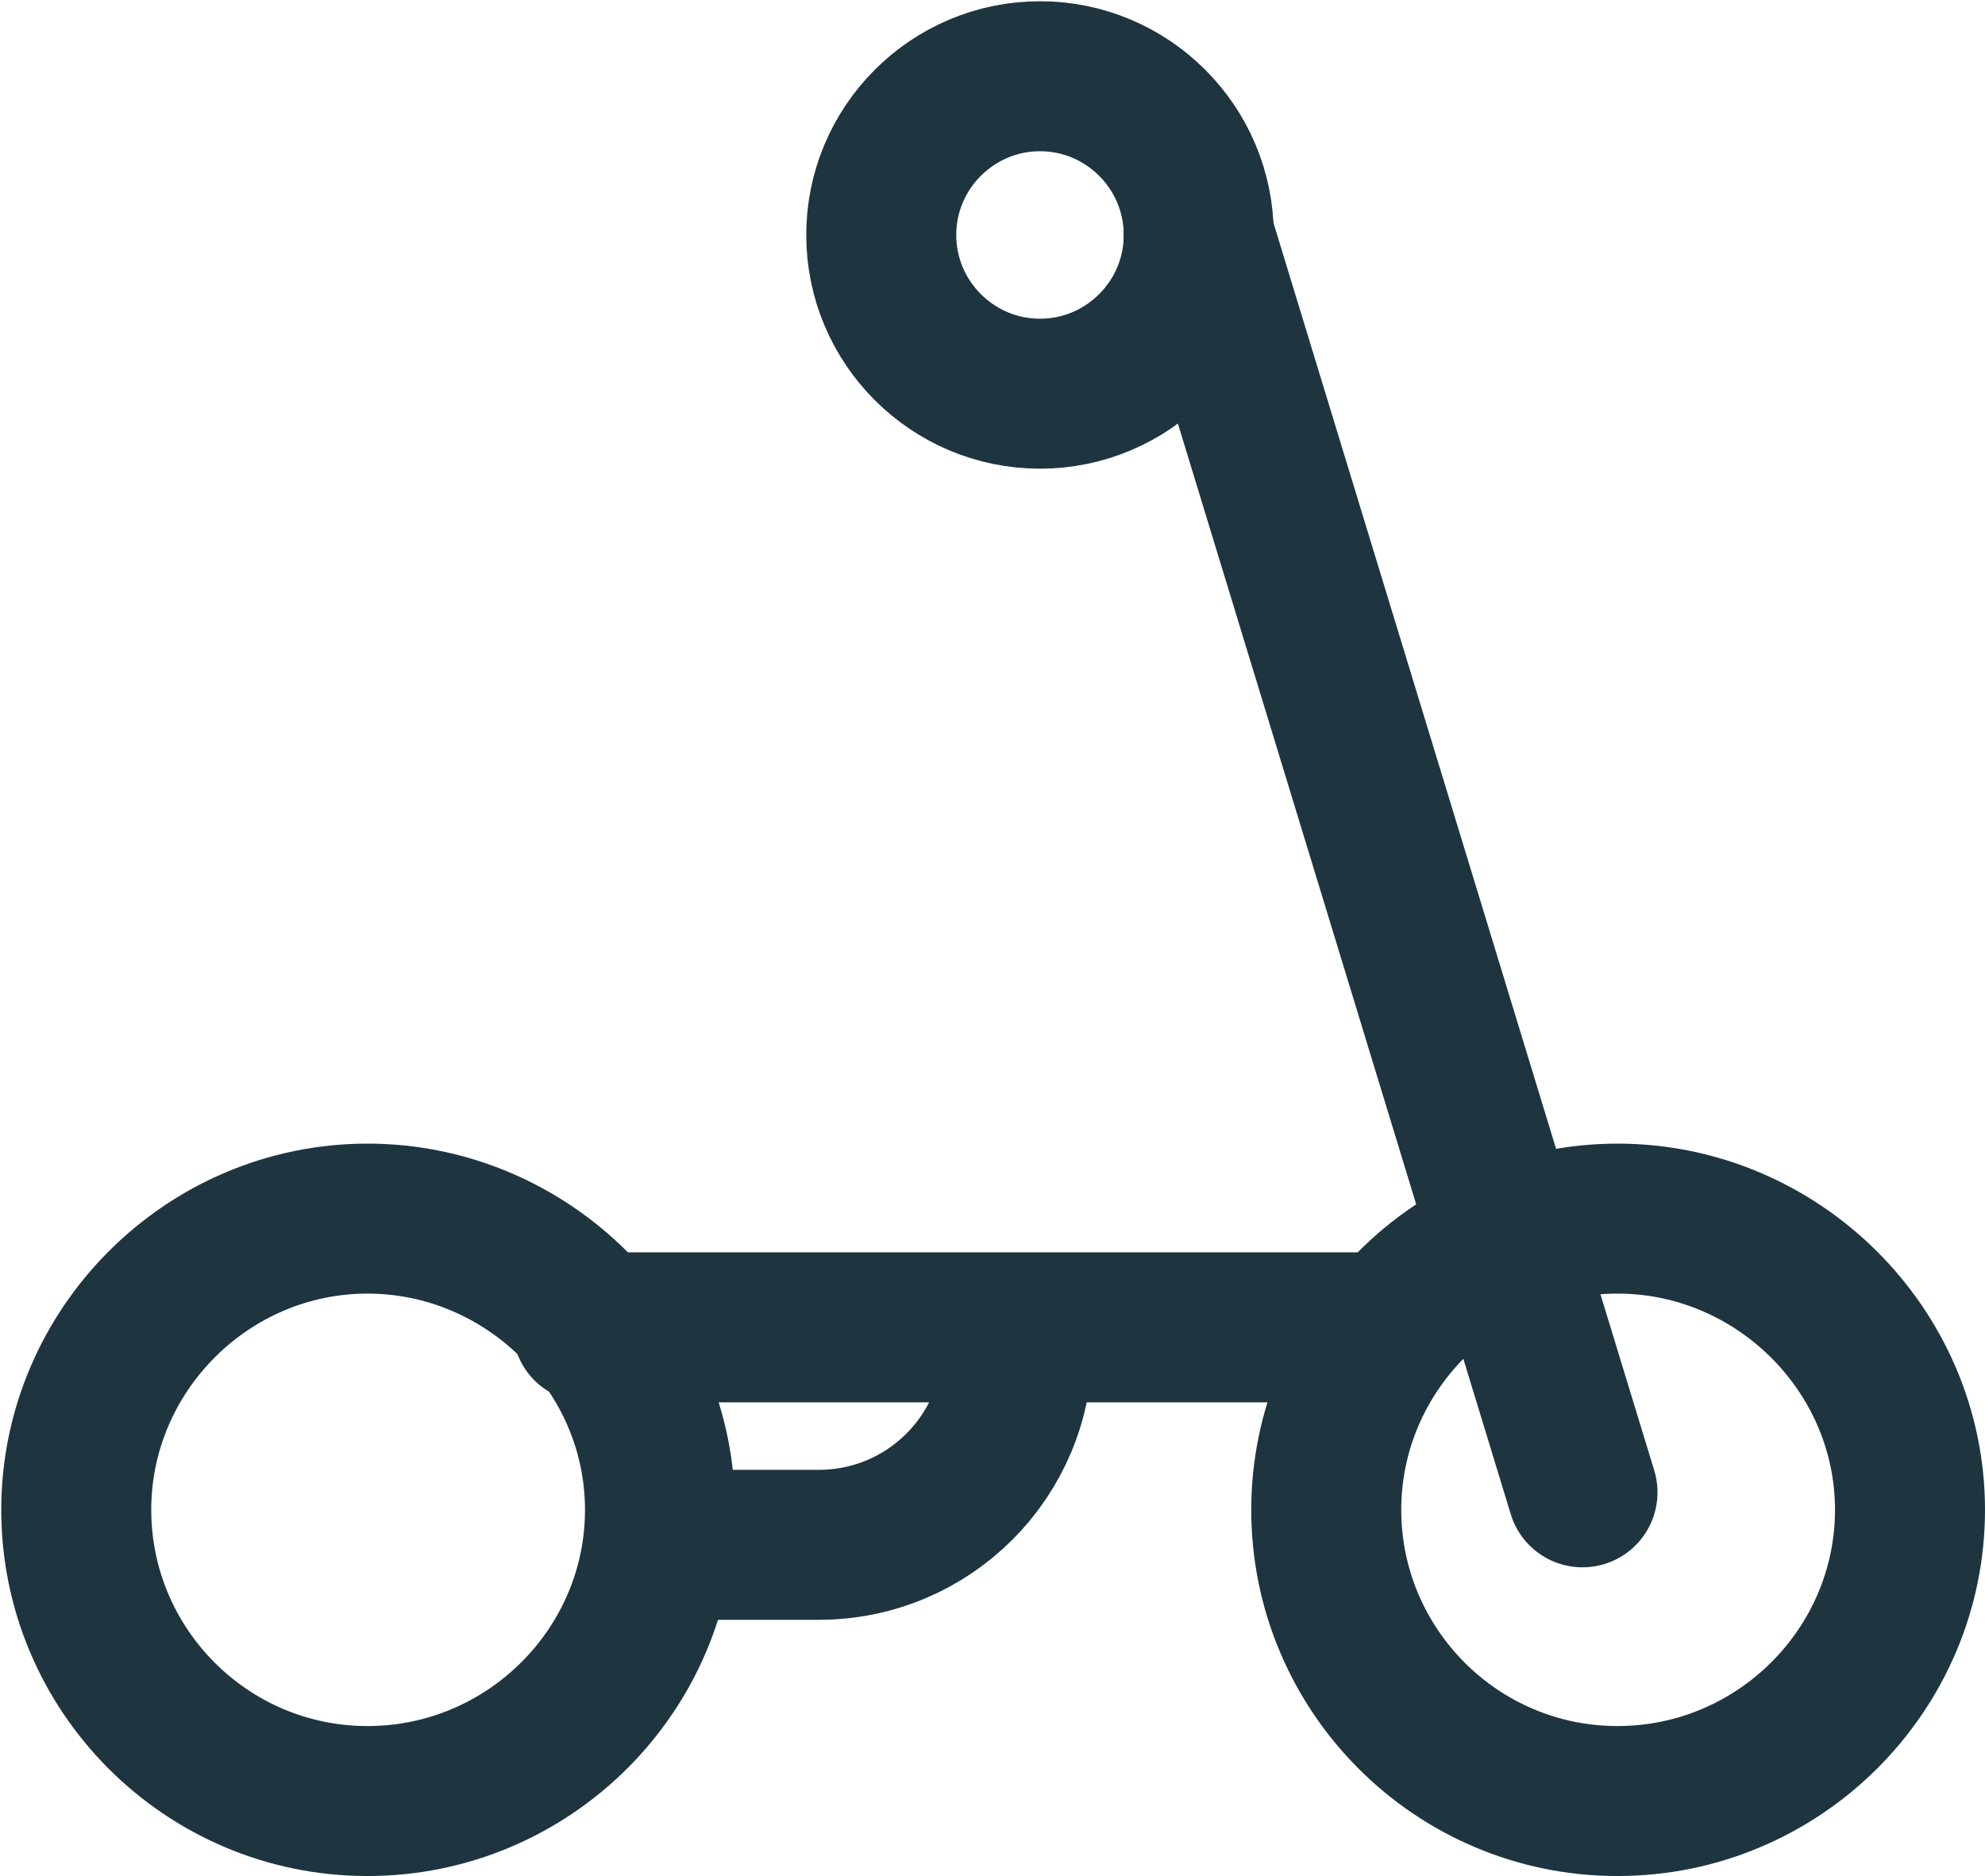 <?xml version="1.0" encoding="UTF-8"?><svg id="Camada_2" xmlns="http://www.w3.org/2000/svg" viewBox="0 0 15.88 15.01"><defs><style>.cls-1{fill:none;stroke:#1e3540;stroke-linecap:round;stroke-linejoin:round;stroke-width:1.2px;}</style></defs><g id="_2"><path class="cls-1" d="M2.94,14.41c-1.29,0-2.33-1.05-2.33-2.33s1.05-2.33,2.33-2.33,2.34,1.05,2.34,2.33-1.05,2.33-2.34,2.33Z"/><path class="cls-1" d="M12.94,14.41c-1.29,0-2.33-1.05-2.33-2.33s1.05-2.33,2.33-2.33,2.34,1.05,2.34,2.33-1.05,2.33-2.34,2.33Z"/><path class="cls-1" d="M8.32,3.15c-.7,0-1.27-.57-1.27-1.27s.57-1.27,1.27-1.27,1.27.57,1.27,1.27-.57,1.27-1.27,1.27Z"/><line class="cls-1" x1="12.66" y1="11.94" x2="9.59" y2="1.88"/><line class="cls-1" x1="11.06" y1="10.62" x2="4.7" y2="10.62"/><path class="cls-1" d="M8.14,10.67v.1c0,.88-.71,1.59-1.59,1.59h-1.27"/></g></svg>